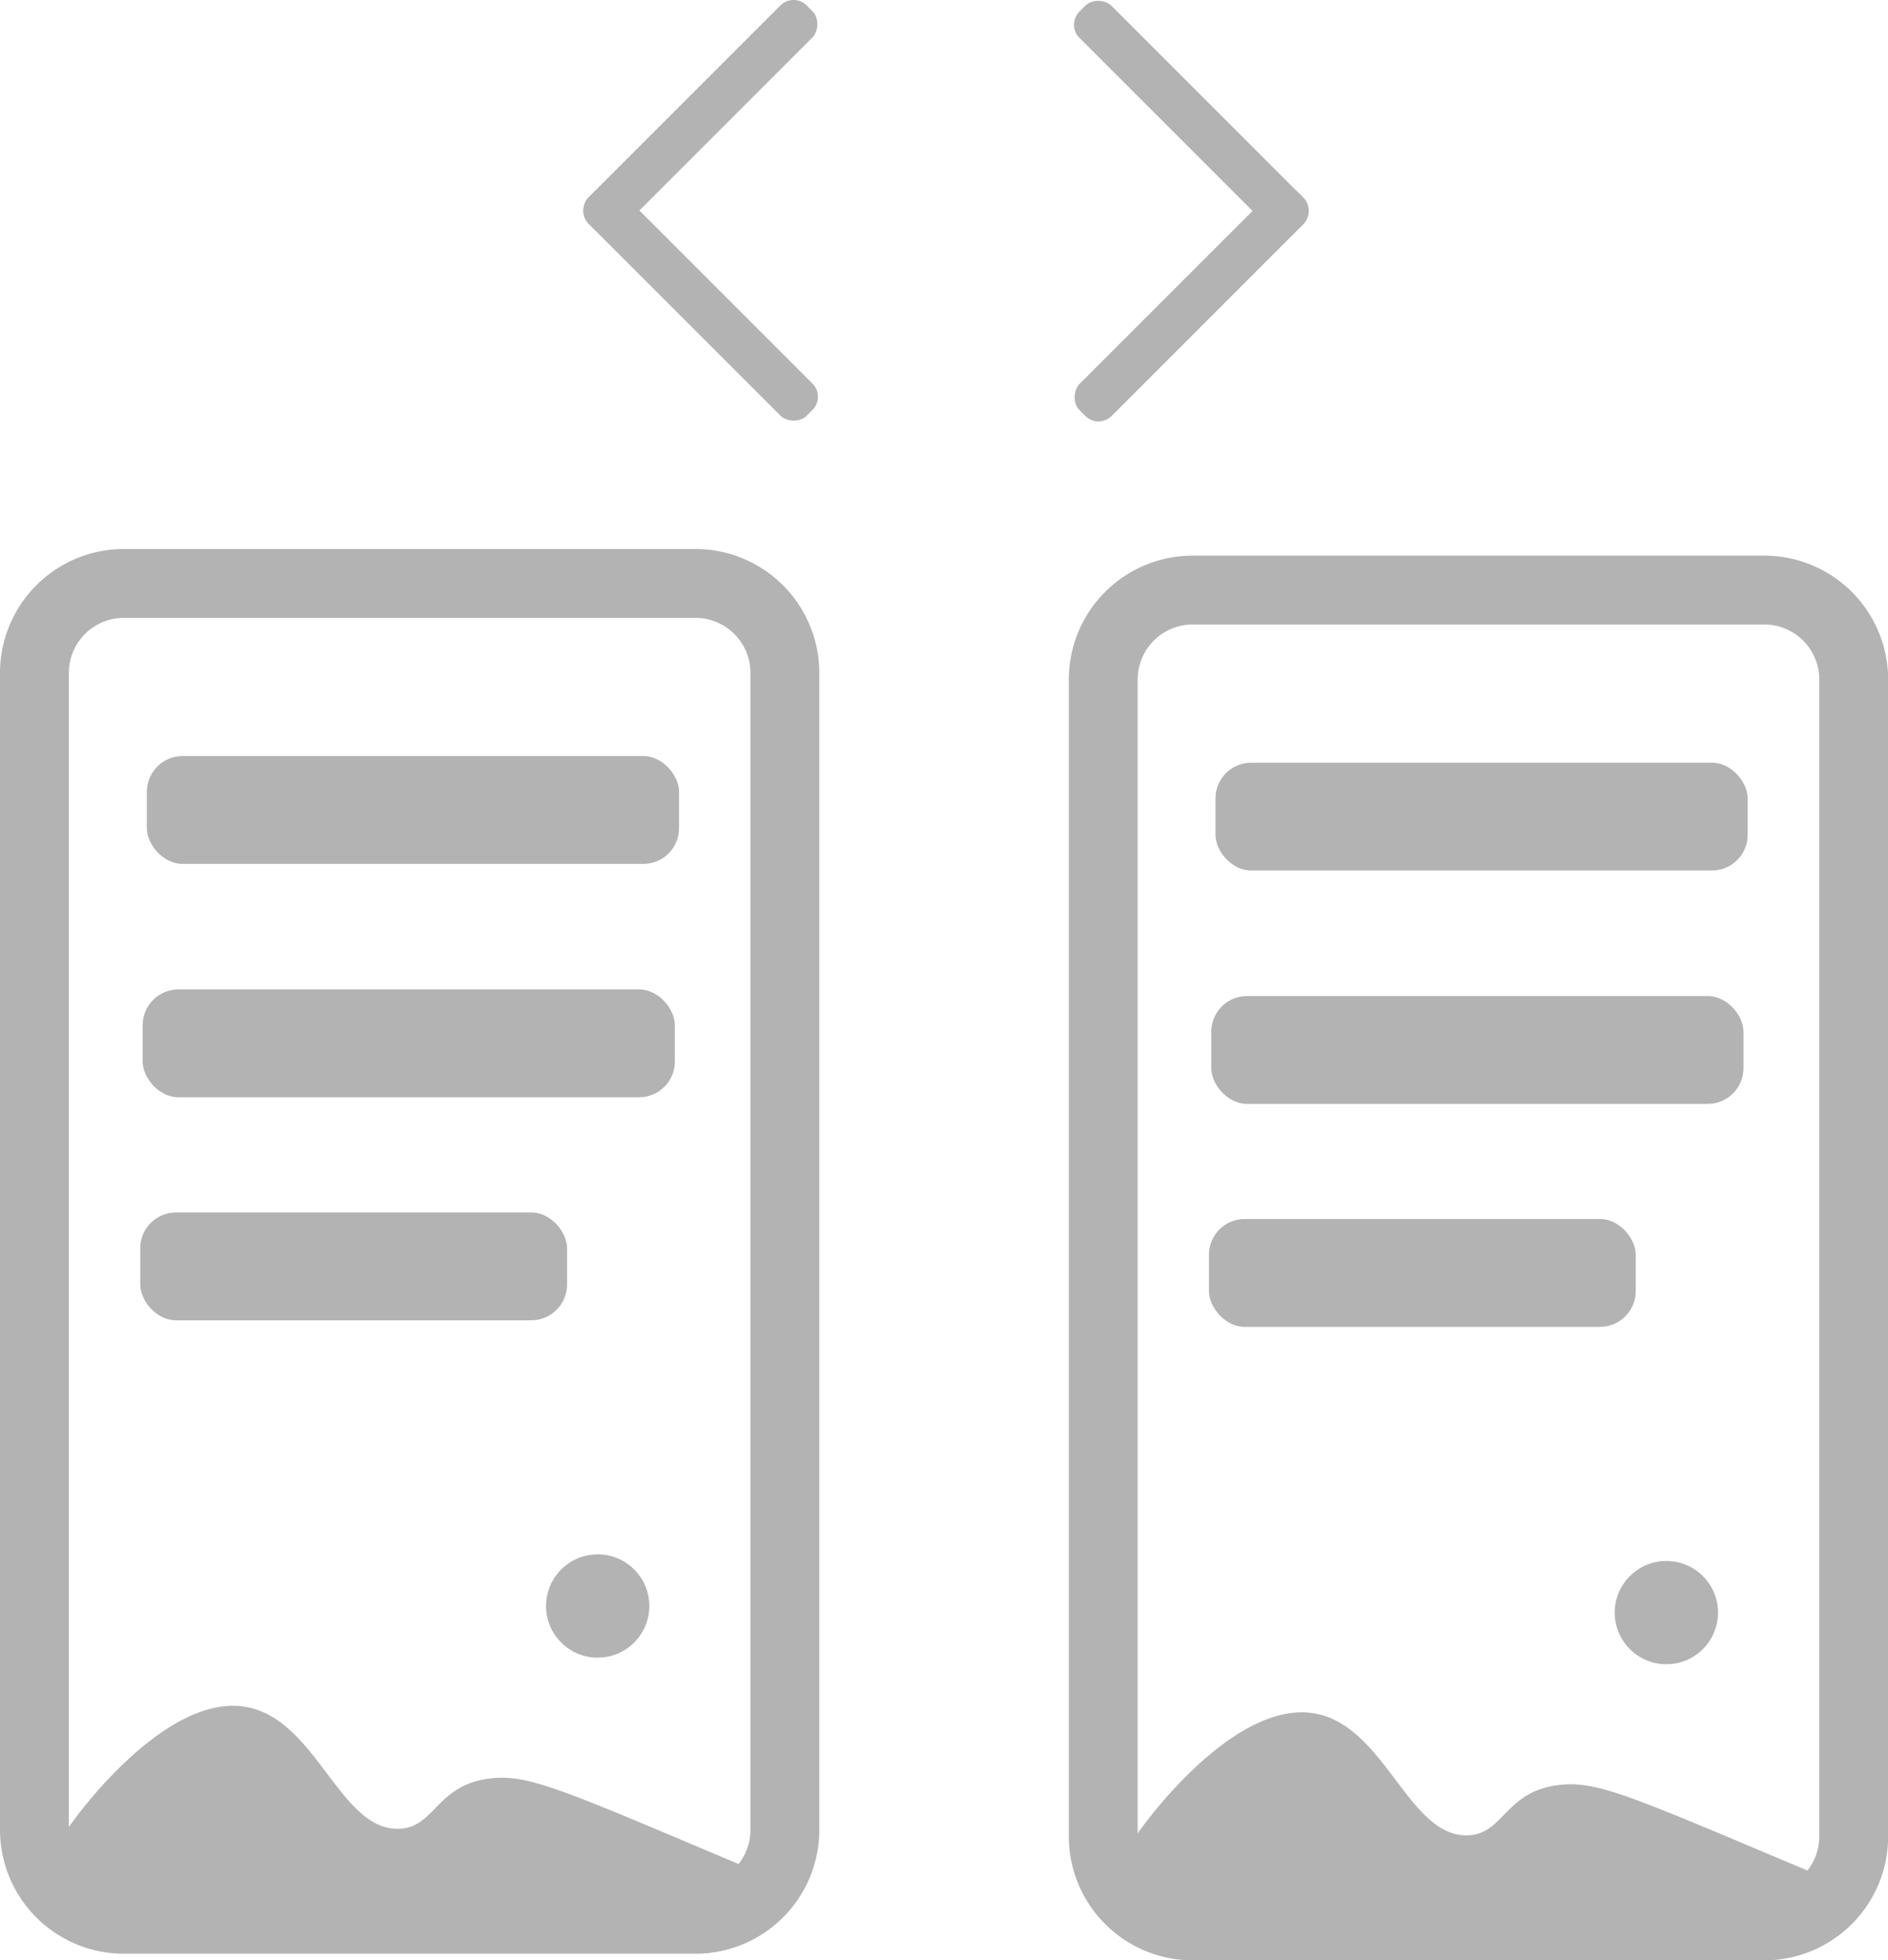 <svg xmlns="http://www.w3.org/2000/svg" width="274.22" height="284.69" viewBox="0 0 274.22 284.69"><defs><style>.cls-1{fill:#b3b3b3;}</style></defs><title>icon-img-text-slider-2</title><g id="Ebene_2" data-name="Ebene 2"><g id="Ebene_1-2" data-name="Ebene 1"><rect class="cls-1" x="98.45" y="-5.35" width="6.58" height="44.79" rx="2.69" transform="translate(161.63 101.04) rotate(-135)"/><rect class="cls-1" x="98.46" y="21.71" width="6.58" height="44.79" rx="2.69" transform="translate(-1.38 84.87) rotate(-45)"/><rect class="cls-1" x="169.77" y="21.76" width="6.58" height="44.79" rx="2.69" transform="translate(81.91 -109.44) rotate(45)"/><rect class="cls-1" x="169.76" y="-5.29" width="6.58" height="44.79" rx="2.69" transform="translate(307.5 -93.17) rotate(135)"/><path class="cls-1" d="M101,283.73H18a18,18,0,0,1-18-18v-168a18,18,0,0,1,18-18h83a18,18,0,0,1,18,18v168A18,18,0,0,1,101,283.73Zm-83-194a8,8,0,0,0-8,8v168a8,8,0,0,0,8,8h83a8,8,0,0,0,8-8v-168a8,8,0,0,0-8-8Z"/><rect class="cls-1" x="20.37" y="176.08" width="61.99" height="15.66" rx="5.19"/><rect class="cls-1" x="21.33" y="109.8" width="77.3" height="15.66" rx="5.19"/><rect class="cls-1" x="20.72" y="143.69" width="77.3" height="15.66" rx="5.19"/><path class="cls-1" d="M5.57,275.05a29.94,29.94,0,0,1,5-10.51c.82-1.15,12.56-17.17,23.64-16.81,11.45.38,14.68,18,23.64,17.86,5.42-.09,5.45-6.57,13.69-7.35,5.09-.48,9.87,1.54,31.11,10.51l13.68,5.77"/><circle class="cls-1" cx="86.81" cy="233.23" r="7.5"/><path class="cls-1" d="M256.24,284.69h-83a18,18,0,0,1-18-18v-168a18,18,0,0,1,18-18h83a18,18,0,0,1,18,18v168A18,18,0,0,1,256.24,284.69Zm-83-194a8,8,0,0,0-8,8v168a8,8,0,0,0,8,8h83a8,8,0,0,0,8-8v-168a8,8,0,0,0-8-8Z"/><rect class="cls-1" x="175.59" y="177.03" width="61.99" height="15.66" rx="5.19"/><rect class="cls-1" x="176.54" y="110.76" width="77.3" height="15.66" rx="5.19"/><rect class="cls-1" x="175.93" y="144.65" width="77.3" height="15.66" rx="5.19"/><path class="cls-1" d="M160.79,276a29.8,29.8,0,0,1,5-10.51c.83-1.15,12.57-17.17,23.65-16.81,11.44.38,14.68,18,23.64,17.86,5.42-.09,5.45-6.57,13.69-7.35,5.08-.48,9.86,1.54,31.1,10.5l13.69,5.78"/><circle class="cls-1" cx="242.03" cy="234.19" r="7.5"/></g></g></svg>